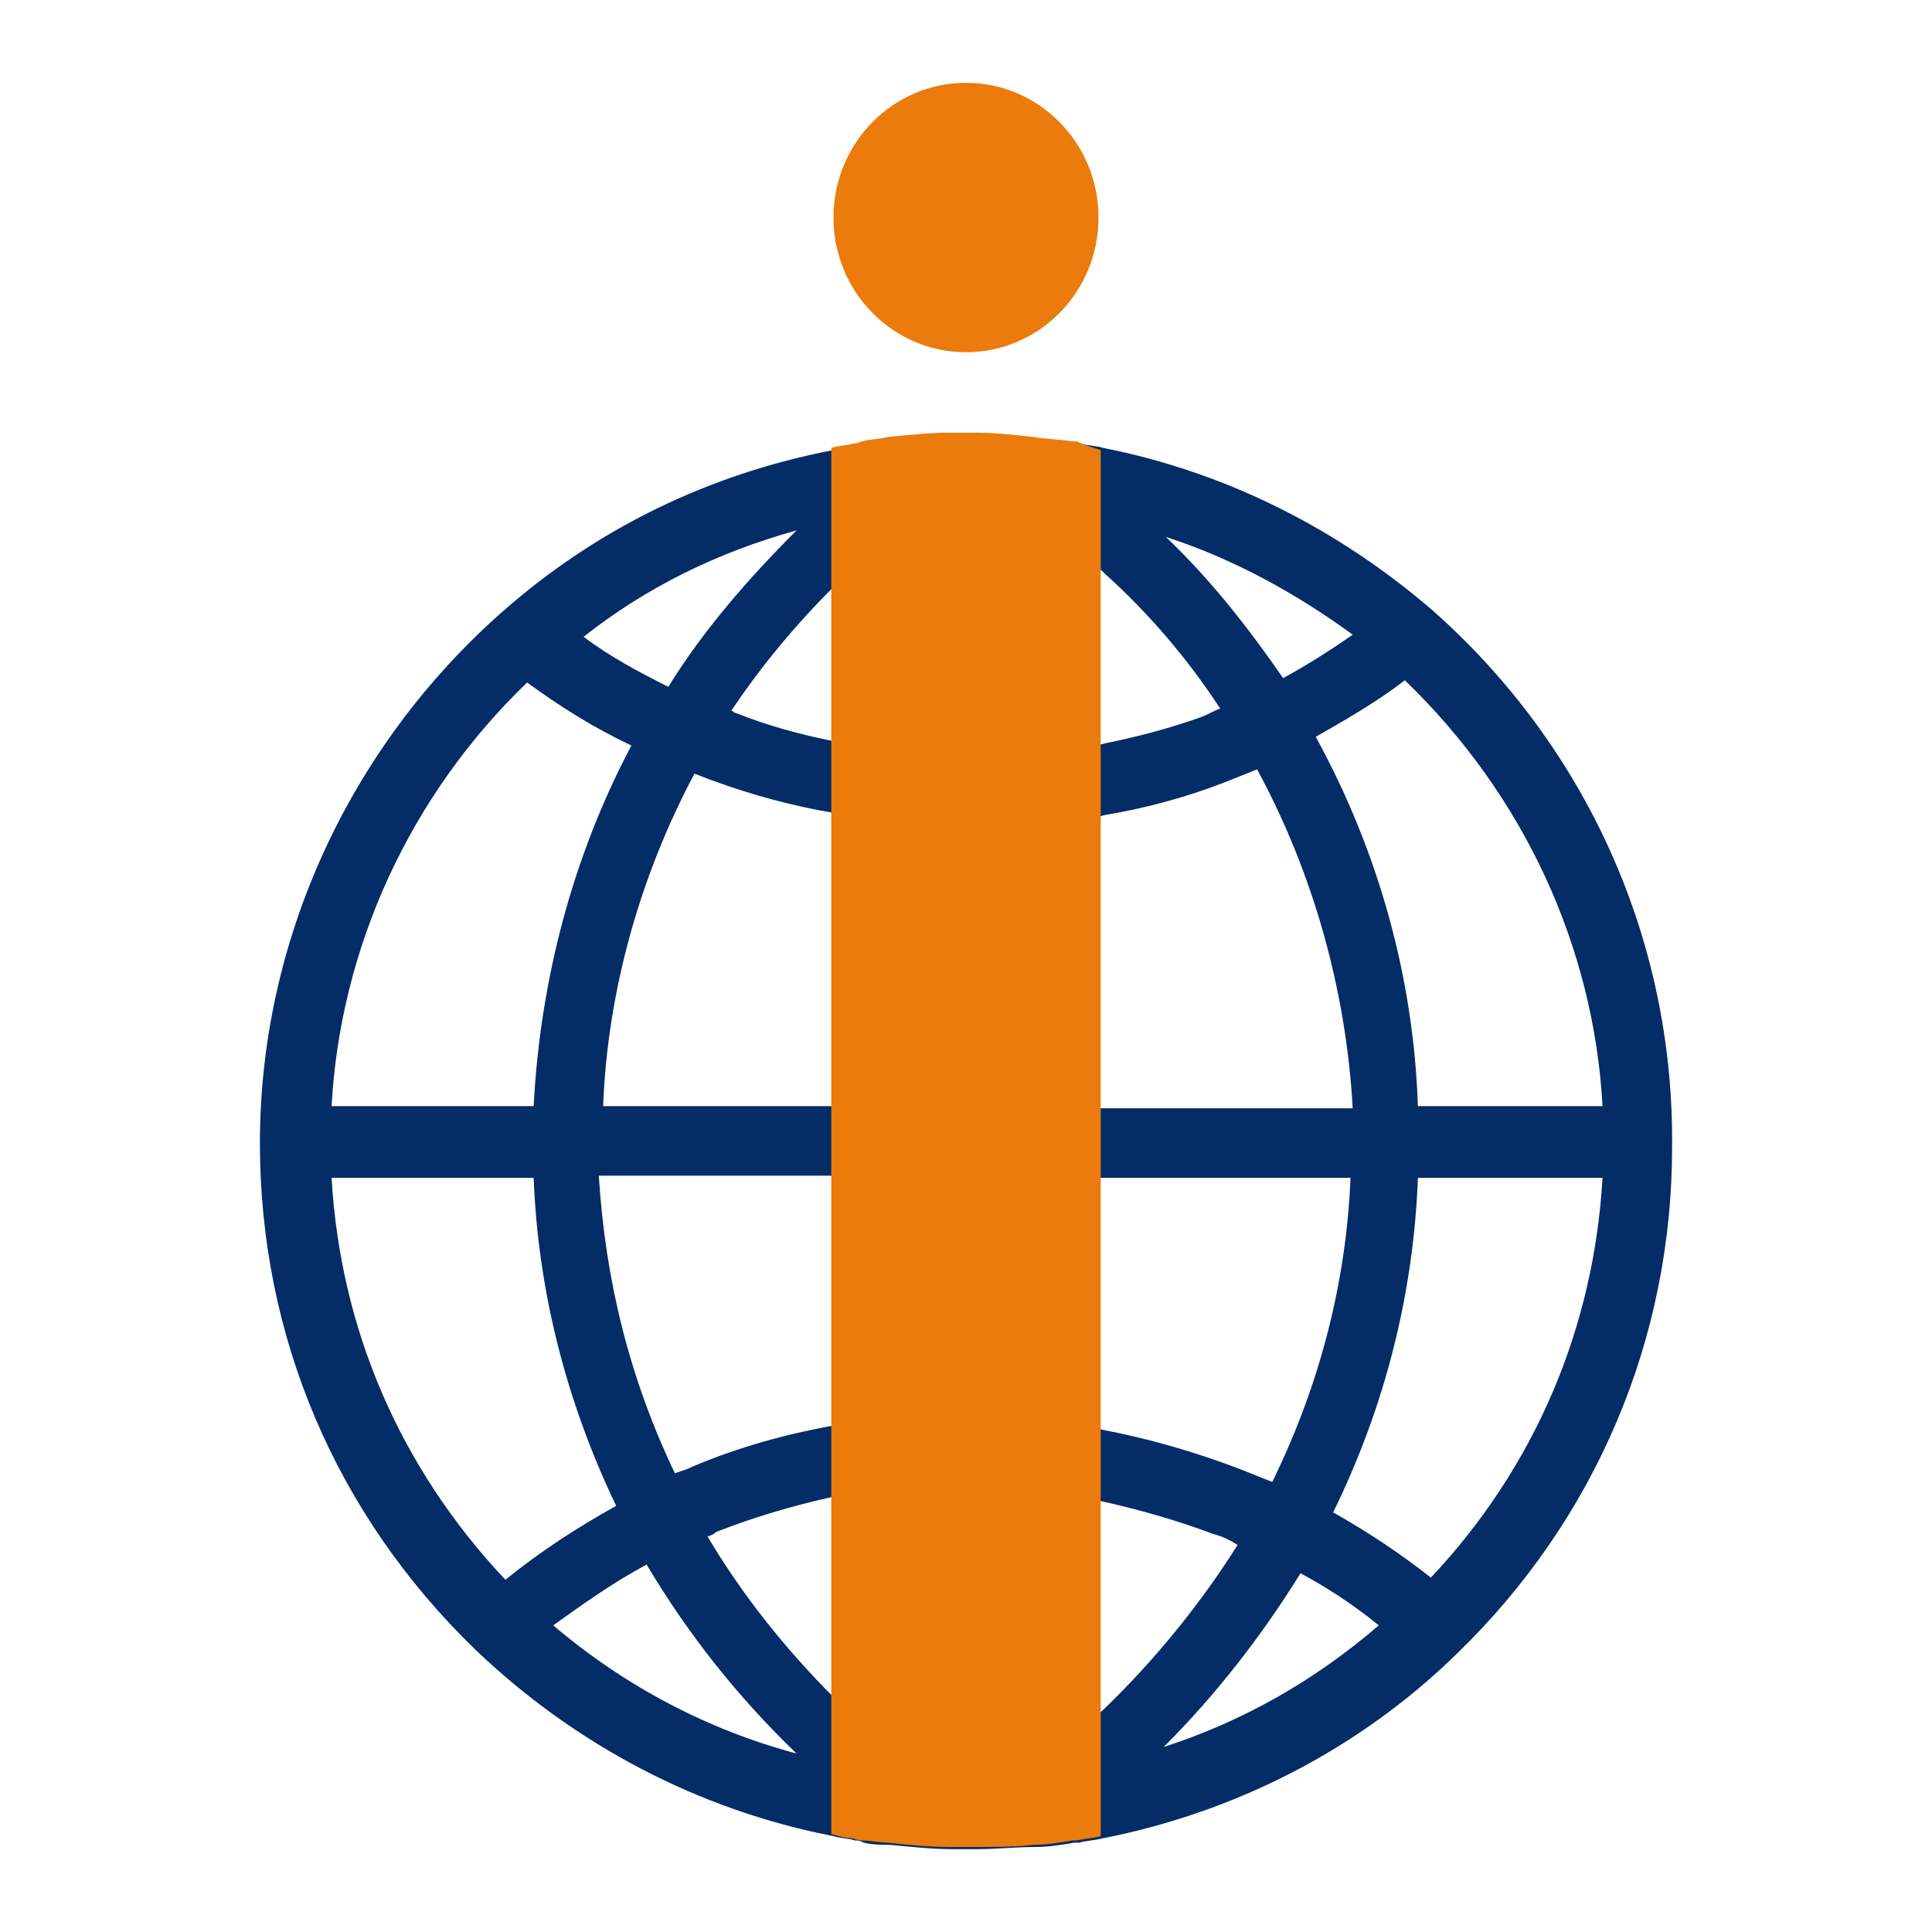 <?xml version="1.0" encoding="UTF-8"?> <svg xmlns="http://www.w3.org/2000/svg" width="32" height="32" viewBox="0 0 32 32" fill="none"><path d="M23.736 10.117C23.7 10.117 23.7 10.117 23.736 10.117C22.153 8.749 20.282 7.813 18.267 7.418C18.159 7.382 18.015 7.382 17.871 7.346C17.835 7.346 17.835 7.346 17.799 7.346C17.583 7.31 17.367 7.274 17.151 7.274C16.827 7.238 16.503 7.238 16.18 7.202H15.784C15.424 7.202 15.064 7.238 14.74 7.274C14.596 7.274 14.452 7.31 14.308 7.346C14.272 7.346 14.236 7.346 14.164 7.382C14.056 7.382 13.912 7.418 13.805 7.454C11.753 7.849 9.882 8.749 8.299 10.152C5.78 12.383 4.305 15.586 4.305 18.933C4.305 22.135 5.564 25.086 7.867 27.317C9.522 28.901 11.573 29.98 13.805 30.412C13.912 30.448 14.056 30.448 14.164 30.484C14.2 30.484 14.236 30.484 14.308 30.52C14.452 30.556 14.596 30.556 14.74 30.556C15.1 30.592 15.46 30.628 15.784 30.628H16.18C16.503 30.628 16.827 30.592 17.151 30.592C17.367 30.592 17.583 30.556 17.799 30.52C17.835 30.52 17.871 30.52 17.871 30.52C18.015 30.484 18.123 30.484 18.267 30.448C20.462 30.016 22.513 28.973 24.132 27.389C26.435 25.158 27.695 22.171 27.695 19.005C27.731 15.55 26.255 12.348 23.736 10.117ZM13.193 8.785C12.401 9.577 11.646 10.44 11.07 11.376C10.566 11.124 10.098 10.872 9.666 10.548C10.71 9.721 11.897 9.145 13.193 8.785ZM8.731 11.304C9.27 11.7 9.846 12.06 10.458 12.348C9.486 14.183 8.947 16.234 8.839 18.321H5.492C5.636 15.694 6.788 13.175 8.731 11.304ZM5.492 19.509H8.839C8.911 21.38 9.378 23.215 10.206 24.942C9.558 25.302 8.947 25.698 8.371 26.166C6.608 24.294 5.636 21.991 5.492 19.509ZM9.163 26.921C9.666 26.561 10.17 26.202 10.71 25.914C11.394 27.065 12.221 28.109 13.193 29.044C11.717 28.649 10.35 27.929 9.163 26.921ZM15.424 29.44C15.172 29.26 14.956 29.116 14.74 28.936C14.596 28.829 14.452 28.685 14.308 28.541C14.272 28.505 14.236 28.469 14.164 28.433C14.056 28.325 13.912 28.217 13.805 28.109C13.013 27.317 12.293 26.418 11.717 25.446C11.753 25.446 11.825 25.41 11.861 25.374C12.509 25.122 13.121 24.942 13.769 24.798C13.877 24.762 14.021 24.762 14.128 24.726C14.164 24.726 14.2 24.726 14.272 24.726C14.416 24.69 14.56 24.69 14.704 24.654C14.92 24.618 15.136 24.618 15.388 24.582V29.44H15.424ZM15.424 23.431C15.208 23.431 14.992 23.467 14.74 23.467C14.596 23.503 14.452 23.503 14.308 23.539C14.272 23.539 14.236 23.539 14.164 23.539C14.056 23.539 13.912 23.575 13.805 23.611C13.013 23.755 12.221 23.971 11.466 24.294C11.394 24.331 11.286 24.366 11.178 24.402C10.422 22.819 10.026 21.2 9.918 19.473H15.388V23.431H15.424ZM15.424 18.321H9.99C10.062 16.414 10.602 14.507 11.502 12.815C11.61 12.851 11.681 12.887 11.789 12.923C12.473 13.175 13.157 13.355 13.805 13.463C13.912 13.499 14.056 13.499 14.164 13.535C14.2 13.535 14.236 13.535 14.308 13.535C14.452 13.571 14.596 13.571 14.74 13.607C14.956 13.643 15.172 13.643 15.424 13.643V18.321ZM15.424 12.527C15.208 12.527 14.992 12.492 14.74 12.456C14.596 12.456 14.452 12.419 14.308 12.383C14.272 12.383 14.236 12.383 14.164 12.348C14.056 12.312 13.912 12.312 13.805 12.276C13.265 12.168 12.725 12.024 12.185 11.808C12.149 11.808 12.149 11.772 12.113 11.772C12.617 11.016 13.193 10.332 13.841 9.685C13.948 9.577 14.092 9.469 14.2 9.325C14.236 9.289 14.272 9.253 14.344 9.217C14.488 9.073 14.632 8.965 14.776 8.821C14.992 8.641 15.208 8.497 15.424 8.317V12.527ZM26.543 18.321H23.485C23.413 16.198 22.837 14.111 21.793 12.204C22.297 11.916 22.801 11.628 23.269 11.268C25.248 13.175 26.399 15.694 26.543 18.321ZM22.405 10.512C22.045 10.764 21.649 11.016 21.253 11.232C20.678 10.404 20.066 9.613 19.31 8.893C20.426 9.253 21.469 9.829 22.405 10.512ZM16.611 8.389C16.719 8.389 16.827 8.389 16.935 8.389C17.007 8.461 17.079 8.497 17.187 8.569C17.403 8.749 17.619 8.893 17.835 9.073C17.871 9.109 17.907 9.109 17.907 9.145C18.051 9.253 18.159 9.361 18.303 9.505C19.022 10.152 19.67 10.908 20.21 11.736C20.102 11.772 19.994 11.844 19.886 11.88C19.382 12.06 18.842 12.204 18.303 12.312C18.195 12.348 18.051 12.348 17.907 12.383C17.871 12.383 17.871 12.383 17.835 12.383C17.619 12.419 17.403 12.456 17.187 12.456C17.007 12.492 16.791 12.492 16.611 12.492V8.389ZM16.611 13.679C16.791 13.679 16.971 13.643 17.187 13.643C17.403 13.643 17.619 13.607 17.835 13.571C17.871 13.571 17.907 13.571 17.907 13.571C18.051 13.571 18.159 13.535 18.303 13.499C18.95 13.391 19.634 13.211 20.282 12.959C20.462 12.887 20.642 12.815 20.822 12.743C21.757 14.471 22.297 16.414 22.405 18.357H16.647V13.679H16.611ZM16.611 19.509H22.369C22.297 21.236 21.865 22.927 21.073 24.546C20.894 24.474 20.714 24.402 20.534 24.331C19.778 24.043 19.022 23.827 18.267 23.683C18.159 23.647 18.015 23.647 17.871 23.611C17.835 23.611 17.835 23.611 17.799 23.611C17.583 23.575 17.367 23.539 17.151 23.539C16.971 23.503 16.755 23.503 16.575 23.503V19.509H16.611ZM18.267 28.325C18.159 28.433 18.015 28.541 17.871 28.685C17.835 28.721 17.835 28.757 17.799 28.757C17.583 28.936 17.367 29.116 17.151 29.26L16.899 29.44C16.791 29.44 16.683 29.476 16.575 29.476V24.654C16.755 24.654 16.935 24.69 17.151 24.69C17.367 24.726 17.583 24.762 17.799 24.798C17.835 24.798 17.871 24.798 17.871 24.798C18.015 24.834 18.123 24.834 18.267 24.87C18.914 25.014 19.526 25.194 20.102 25.41C20.246 25.446 20.39 25.518 20.498 25.59C19.886 26.561 19.13 27.497 18.267 28.325ZM19.274 28.936C20.138 28.073 20.894 27.101 21.541 26.058C22.009 26.31 22.441 26.598 22.837 26.921C21.793 27.821 20.606 28.505 19.274 28.936ZM23.7 26.13C23.197 25.734 22.657 25.374 22.081 25.05C22.945 23.287 23.413 21.416 23.485 19.509H26.543C26.399 21.991 25.428 24.294 23.7 26.13Z" fill="#042C67"></path><path d="M18.231 7.454V30.412C18.123 30.448 17.979 30.448 17.835 30.484C17.799 30.484 17.799 30.484 17.763 30.484C17.547 30.52 17.331 30.556 17.116 30.556C16.792 30.592 16.468 30.592 16.144 30.592H15.748C15.388 30.592 15.028 30.556 14.704 30.52C14.561 30.52 14.417 30.484 14.273 30.484C14.237 30.484 14.201 30.484 14.129 30.448C14.021 30.448 13.877 30.412 13.769 30.376V7.418C13.877 7.382 14.021 7.382 14.129 7.346C14.165 7.346 14.201 7.346 14.273 7.31C14.417 7.274 14.561 7.274 14.704 7.238C15.064 7.202 15.424 7.166 15.748 7.166H16.144C16.468 7.166 16.792 7.202 17.116 7.238C17.331 7.274 17.547 7.274 17.763 7.31C17.799 7.31 17.835 7.31 17.835 7.31C17.979 7.382 18.123 7.418 18.231 7.454Z" fill="#EB7B0C"></path><path d="M16 5.834C17.212 5.834 18.195 4.835 18.195 3.603C18.195 2.371 17.212 1.372 16 1.372C14.788 1.372 13.805 2.371 13.805 3.603C13.805 4.835 14.788 5.834 16 5.834Z" fill="#EB7B0C"></path></svg> 